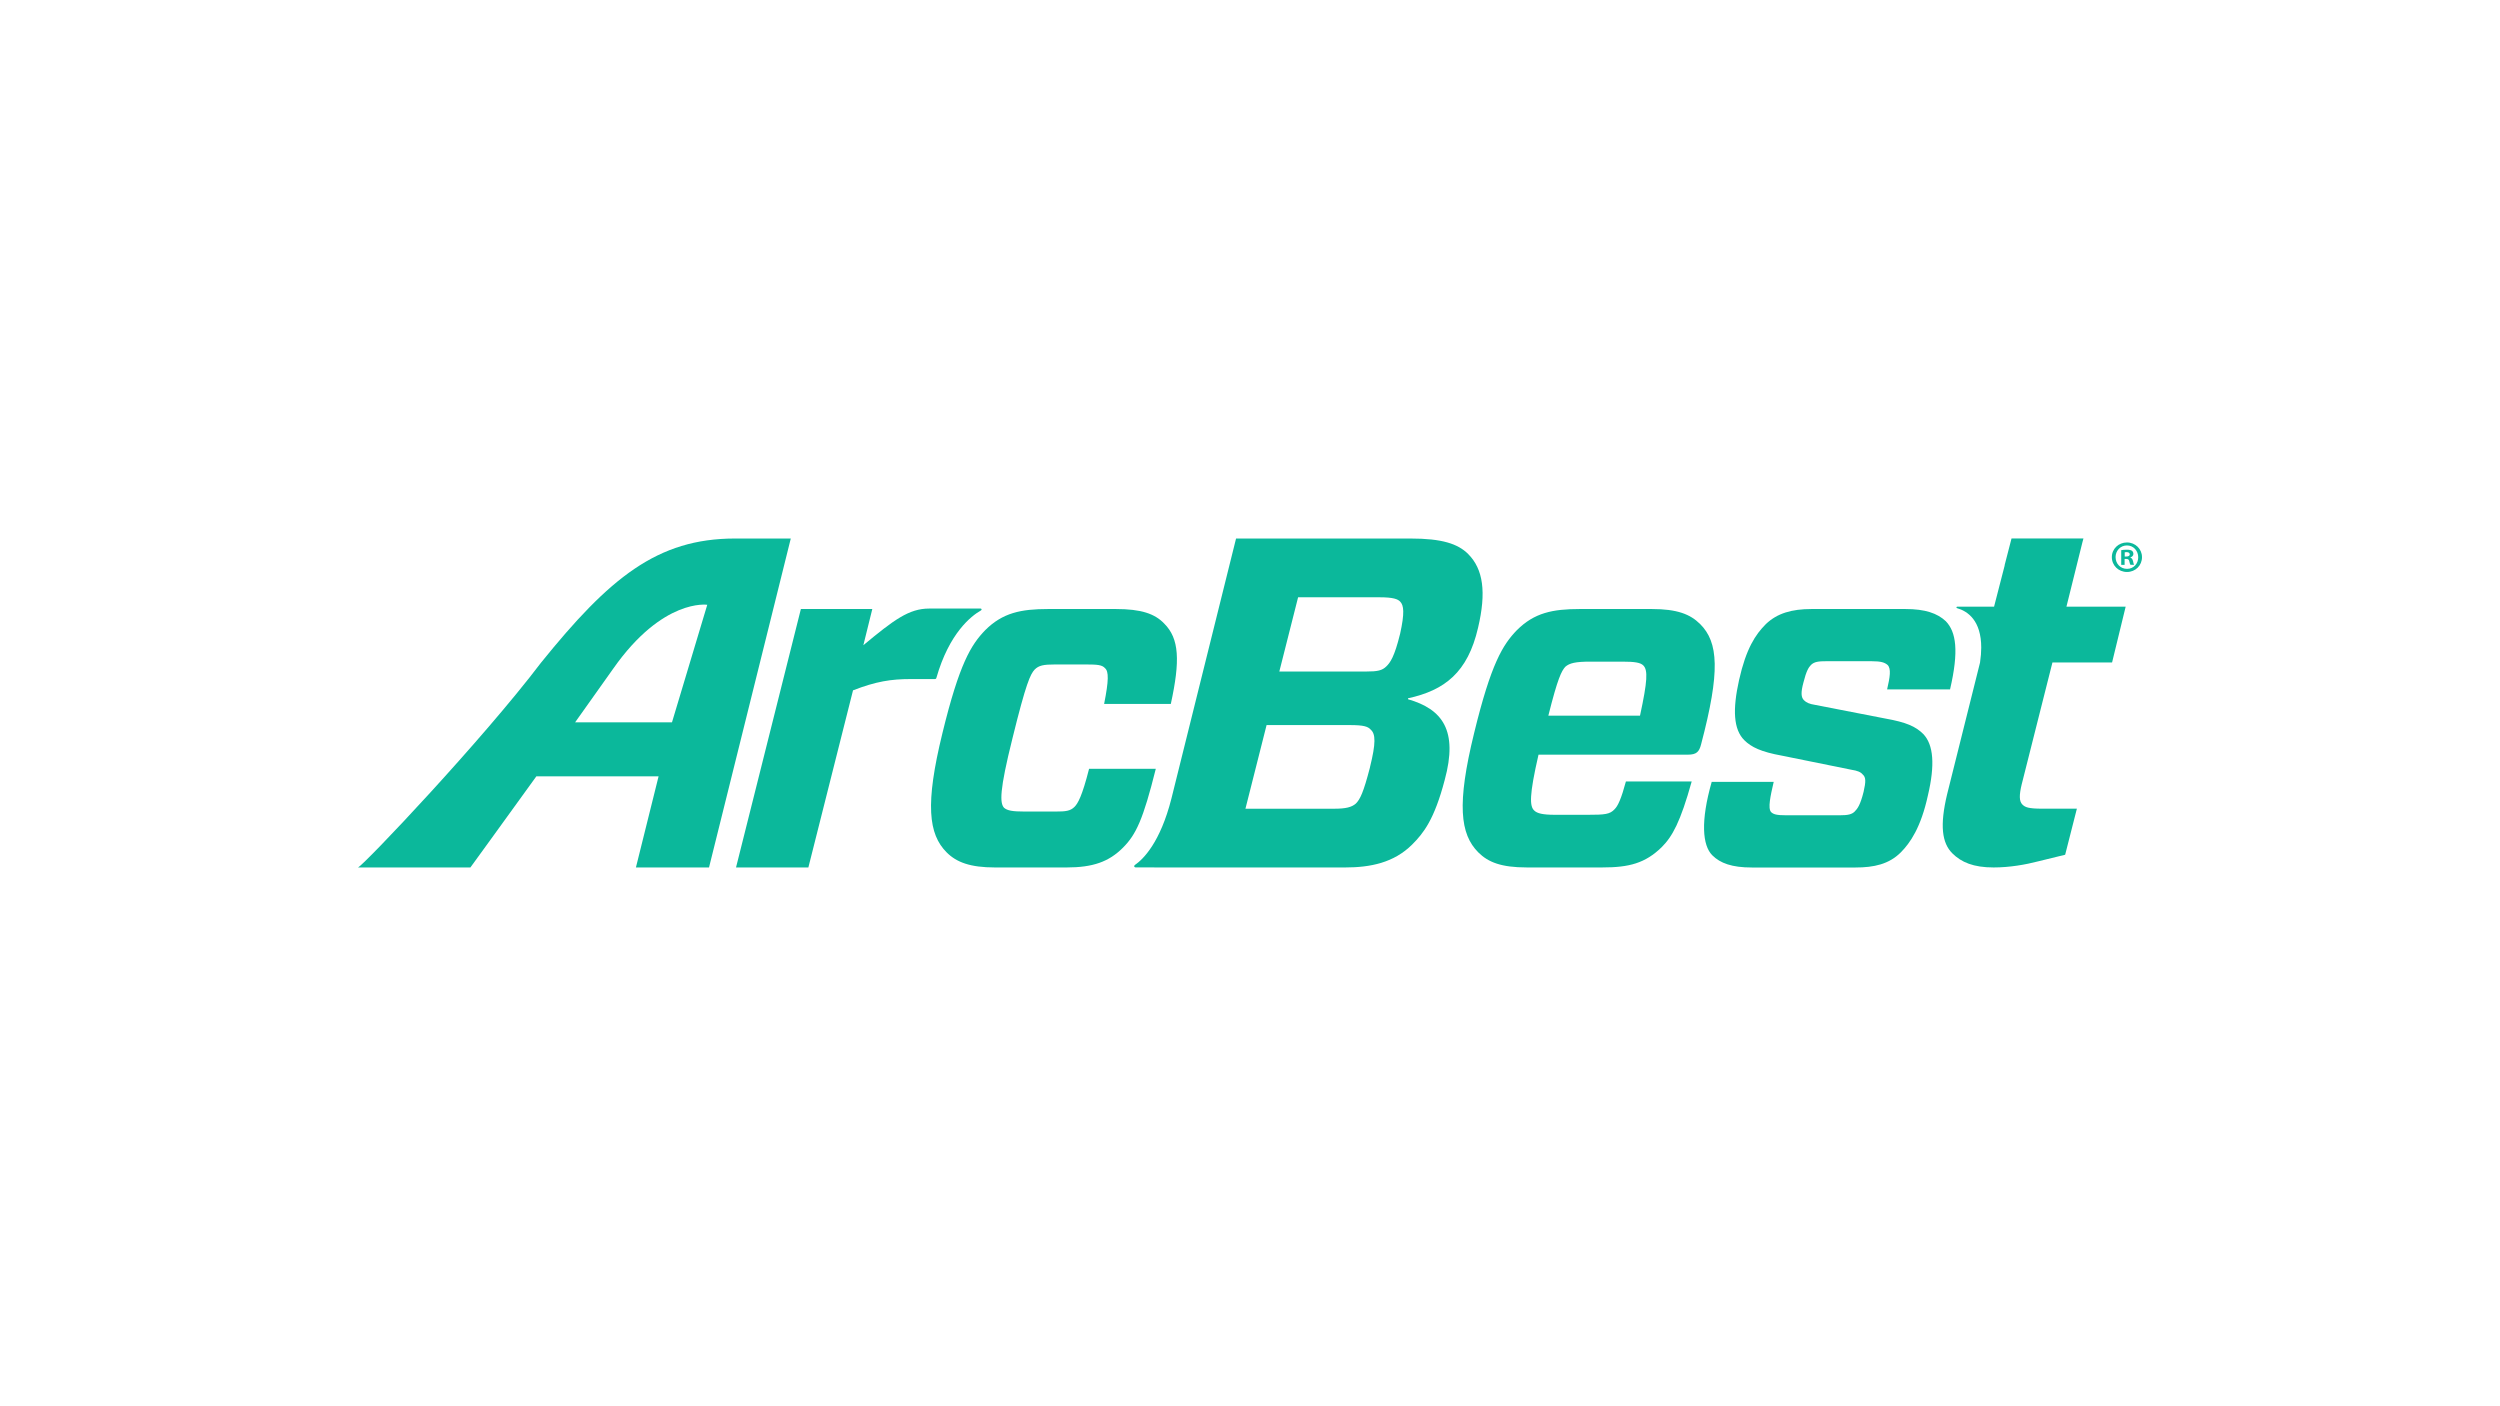 <?xml version="1.0" encoding="UTF-8"?><svg id="PASTE_LOGO_HERE" xmlns="http://www.w3.org/2000/svg" viewBox="0 0 1250 703"><defs><style>.cls-1{fill:#0bb89b;}</style></defs><path class="cls-1" d="M367.4,269.26c-38.79.05-62.63,19.63-96.91,62.11-29.29,38.63-88.23,100.84-91.48,102.36h56.19c.07-.1,15.3-21.04,32.97-45.55h61.12l-11.33,45.55h36.55l40.88-164.47h-27.99ZM335.99,361.17h-48.44c6.93-9.7,13.53-18.98,19.06-26.84,24.81-35.33,47.02-31.94,47.02-31.94l-17.64,58.78Z"/><path class="cls-1" d="M497.55,433.73c-12.45,0-19.27-2.59-24.21-7.52-9.16-9.16-10.81-24.2-2.12-59.67,8.47-34.77,14.33-44.17,21.39-51.46,8.69-8.68,17.85-10.57,31.48-10.57h33.82c12.69,0,19.51,2.35,24.21,7.29,7.53,7.51,8,18.56,3.29,40.16h-33.35c2.34-11.75,2.34-16.21.46-17.85-1.41-1.65-3.76-1.88-9.63-1.88h-15.27c-5.88,0-8.23.46-10.33,2.59-2.12,2.35-4.23,6.58-11.05,34.3-6.58,26.32-6.34,32.43-4.22,34.77,1.64,1.41,4.22,1.88,10.1,1.88h15.74c4.93,0,7.29-.24,9.4-2.35,1.64-1.65,3.76-5.17,7.28-19.03h33.36c-6.33,25.38-9.87,32.89-16.44,39.47-7.05,7.05-15.04,9.87-28.19,9.87h-35.71Z"/><path class="cls-1" d="M850.06,312.03c-4.92-4.93-11.51-7.52-24.19-7.52h-35.95c-13.62,0-22.79,1.89-31.48,10.57-7.05,7.29-12.92,16.69-21.38,51.46-8.7,35.47-7.05,50.51,2.11,59.67,4.94,4.93,11.52,7.51,24.21,7.51h37.83c13.4,0,21.39-2.12,29.61-10.11,5.41-5.4,9.4-12.67,15.03-32.89h-32.89c-2.34,8.7-4,12.22-5.64,13.87-2.35,2.58-4.93,2.81-13.4,2.81h-16.44c-6.11,0-8.93-.71-10.34-2.12-2.35-2.11-2.58-7.51,2.12-27.95h74.71c4.23,0,5.64-1.41,6.58-5.17,9.62-36.42,8.7-50.98-.48-60.14v.02ZM819.99,357.84h-45.82c4.7-18.79,6.58-22.32,8.47-24.44,2.12-1.87,5.17-2.58,12.45-2.58h16.21c6.11,0,8.93.48,10.35,1.89,2.35,2.35,2.11,7.75-1.65,25.14h0Z"/><path class="cls-1" d="M886.86,390.9c-1.64,7.05-3,13.23-1.34,15.1,1.17,1.18,2.81,1.64,7.52,1.64h26.79c4.22,0,6.1-.46,7.51-1.87s2.82-3.29,4.46-9.86c1.18-5.17,1.18-7.29-.46-8.69-.94-1.18-2.59-1.89-5.64-2.35l-34.77-7.05c-10.34-1.88-15.27-4.22-18.8-7.75-5.4-5.41-5.88-15.28-2.59-30.07,3.52-15.74,8.22-22.79,13.4-27.96,5.64-5.4,12.93-7.53,22.79-7.53h46.98c9.87,0,15.98,2.12,20.21,6.11,5.17,5.4,6.58,14.81,2.11,34.07h-31.47c1.41-6.1,2.11-10.33.24-12.21-1.41-1.18-3.07-1.88-8.22-1.88h-22.1c-4.22,0-6.33.24-7.99,1.88-1.17,1.18-2.34,3.05-3.75,8.7-1.41,5.17-1.18,7.51.23,8.92,1.18,1.18,2.6,1.88,5.64,2.35l35.01,6.81c10.57,1.88,15.27,4,19.02,7.75,5.17,5.4,5.88,15.5,2.35,30.55-3.52,16.22-8.92,23.95-13.62,28.66-5.88,5.87-13.4,7.53-22.57,7.53h-51.92c-9.86,0-15.74-2.12-19.73-6.11-4.93-4.93-5.93-16.99-.29-36.72h31.02,0Z"/><path class="cls-1" d="M490.81,304.67c-.07-.34-.5-.39-.5-.39h-25.73c-10.1,0-17.62,5.64-32.9,18.32l4.47-18.09h-35.71l-32.43,129.23h36.17l22.33-88.57c11.51-4.47,19.03-5.64,28.89-5.64h12.07s.55.03.7-.5h0c6.43-22.6,17.52-31.06,22.12-33.7,0,0,.55-.3.5-.64h0l.02-.02Z"/><path class="cls-1" d="M734.09,277.01c-5.17-5.16-13.16-7.75-28.89-7.75h-87.17l-32.29,129.9c-5.62,22.22-14.2,30.5-18.23,33.28,0,0-.51.34-.4.8.08.32.47.42.67.47h9.37v.02h95.38c12.68,0,24.43-2.35,33.6-11.51,5.63-5.64,11.04-12.46,16.21-32.19,6.81-24.9-1.18-35.47-18.33-40.41v-.47c18.33-4,29.85-12.92,35.01-35.23,4.22-17.86,2.59-29.36-4.93-36.9h0ZM684.99,383.68c-3.29,12.69-4.95,15.97-7.05,18.09-2.12,1.89-5.17,2.59-10.82,2.59h-44.4l10.57-41.82h41.57c7.05,0,9.15.71,10.57,2.35,2.35,2.12,2.58,6.58-.46,18.79h0ZM700.03,316.96c-2.81,11.51-4.93,14.33-6.82,16.2-2.12,2.12-4.46,2.6-10.1,2.6h-43.45l9.39-37.12h40.64c7.05,0,9.16.93,10.35,2.12,1.88,1.87,2.34,5.64,0,16.21Z"/><path class="cls-1" d="M1010.91,391.9c-1.37,5.64-1.37,8.72.28,10.36,1.37,1.37,3.02,2.08,9.87,2.08h17.38l-5.86,23.03-13.43,3.29c-6.31,1.65-14.31,3.07-22.32,3.07-10.09,0-16.18-2.58-20.67-7.07-5.16-5.16-6.36-13.82-2.58-29.61l16.44-65.78c.39-2.74.6-5.21.6-7.46,0-13.49-6.69-18.2-12.12-19.74,0,0-.33-.11-.28-.44.11-.28.39-.28.39-.28h18.42l5.32-20.67h-.06l3.47-13.45h35.96l-.5,1.86-8,32.23h29.61l-6.79,27.9h-29.82l-15.29,60.63h0Z"/><path class="cls-1" d="M1071,278.57c0,4.17-3.27,7.42-7.52,7.42s-7.56-3.27-7.56-7.42,3.36-7.34,7.56-7.34,7.52,3.27,7.52,7.34ZM1057.79,278.57c0,3.27,2.42,5.86,5.73,5.86s5.59-2.6,5.59-5.81-2.37-5.9-5.64-5.9-5.69,2.64-5.69,5.86h0ZM1062.31,282.42h-1.7v-7.34c.67-.13,1.61-.23,2.82-.23,1.39,0,2.01.23,2.55.54.4.31.71.89.71,1.61,0,.81-.63,1.43-1.52,1.7v.09c.71.27,1.12.81,1.34,1.79.23,1.12.36,1.57.54,1.84h-1.84c-.22-.27-.36-.94-.58-1.79-.13-.81-.58-1.16-1.52-1.16h-.81v2.96h0ZM1062.36,278.26h.81c.94,0,1.7-.31,1.7-1.08,0-.67-.5-1.12-1.57-1.12-.45,0-.76.04-.94.08,0,0,0,2.11,0,2.11Z"/></svg>